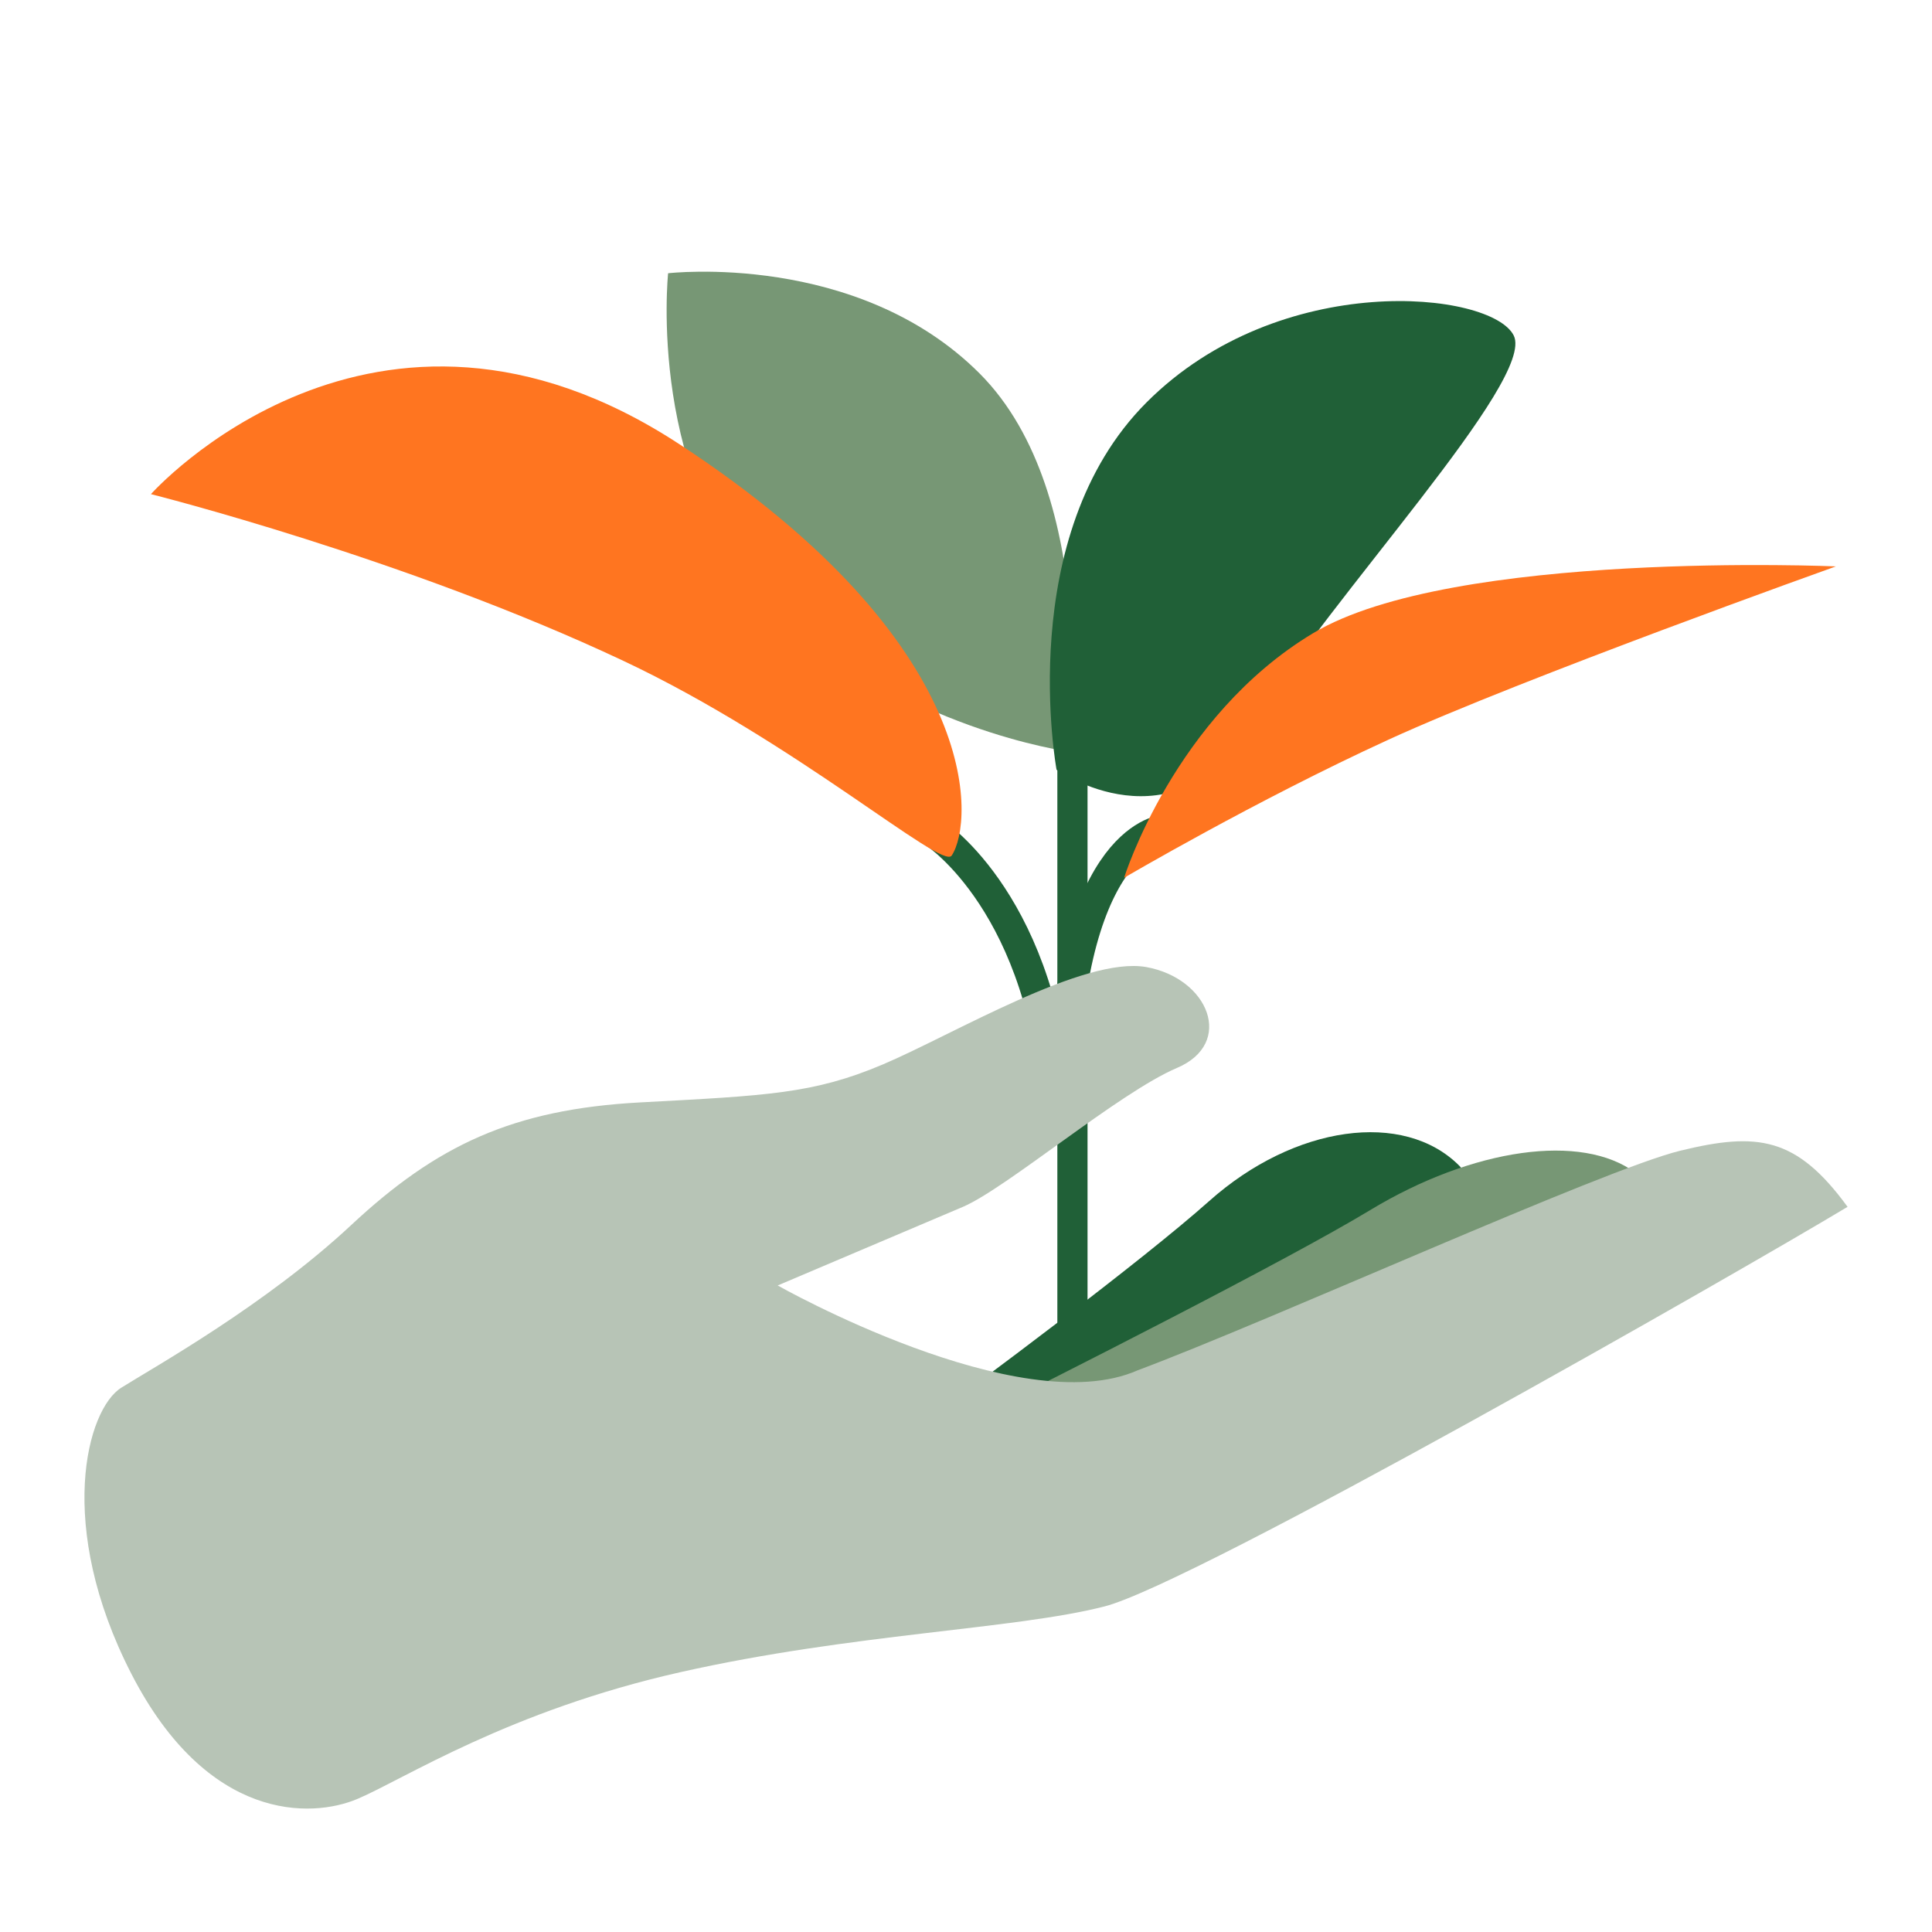 <?xml version="1.0" encoding="UTF-8"?>
<svg xmlns="http://www.w3.org/2000/svg" width="64" height="64" viewBox="0 0 64 64" fill="none">
  <path d="M35.526 24.474L35.526 45" stroke="#206037"></path>
  <path d="M38.5 27.5C38.5 27.5 35.211 27.816 35.211 37" stroke="#206037"></path>
  <path d="M30.974 27.605C30.974 27.605 34.658 30 35.026 37" stroke="#206037"></path>
  <path d="M32.447 12.368C36.5 16.421 35.395 24.895 35.395 24.895C35.395 24.895 29.868 24.158 25.632 20.105C21.395 16.052 22.132 9.052 22.132 9.052C22.132 9.052 28.395 8.316 32.447 12.368Z" fill="#779775"></path>
  <path d="M37.986 13.325C33.565 17.746 35 25.5 35 25.5C35 25.5 38.907 28.246 41.486 24.009C44.065 19.772 50.88 12.588 50.144 11.114C49.407 9.641 42.407 8.904 37.986 13.325Z" fill="#206037"></path>
  <path d="M43.5 20.974C38.895 23.737 37.237 29.079 37.237 29.079C37.237 29.079 41.579 26.526 46 24.5C50.421 22.474 60.816 18.763 60.816 18.763C60.816 18.763 48.105 18.21 43.5 20.974Z" fill="#FF7520"></path>
  <path d="M22.5 14.711C12.368 8.079 5 16.369 5 16.369C5 16.369 13.423 18.484 20.658 21.895C26.369 24.587 31.201 28.83 31.526 28.342C32.263 27.237 32.632 21.342 22.5 14.711Z" fill="#FF7520"></path>
  <path d="M40.061 39.782C37.809 41.788 32.458 45.778 30.063 47.522L35.676 49.9C40.513 46.757 49.818 40.1 48.343 38.618C46.499 36.766 42.876 37.276 40.061 39.782Z" fill="#206037"></path>
  <path d="M45.382 40.09C42.658 41.74 35.069 45.587 31.616 47.304L36.121 49.31L57.061 40.56C56.692 40.436 55.599 39.921 54.182 38.854C52.411 37.519 48.787 38.028 45.382 40.09Z" fill="#779775"></path>
  <path fill-rule="evenodd" clip-rule="evenodd" d="M55.663 38.118C58.214 37.496 59.507 37.652 61.203 39.978C57.574 42.161 39.564 52.452 36.589 53.215C33.614 53.978 28.236 54.11 22.542 55.392C16.849 56.674 13.378 58.939 11.845 59.59C10.312 60.241 6.873 60.352 4.352 55.448C1.832 50.545 2.87 46.687 4.02 45.968C5.17 45.25 8.809 43.218 11.636 40.58C14.463 37.942 16.984 36.747 21.202 36.519C25.419 36.292 26.948 36.236 29.252 35.258C31.557 34.28 35.91 31.662 37.976 32.036C40.041 32.411 40.906 34.563 38.988 35.377C37.071 36.191 33.328 39.372 31.892 39.981C30.456 40.591 25.762 42.583 25.762 42.583C25.762 42.583 33.773 47.12 37.682 45.395C42.196 43.705 53.111 38.74 55.663 38.118Z" fill="#B7C4B6"></path>
</svg>
